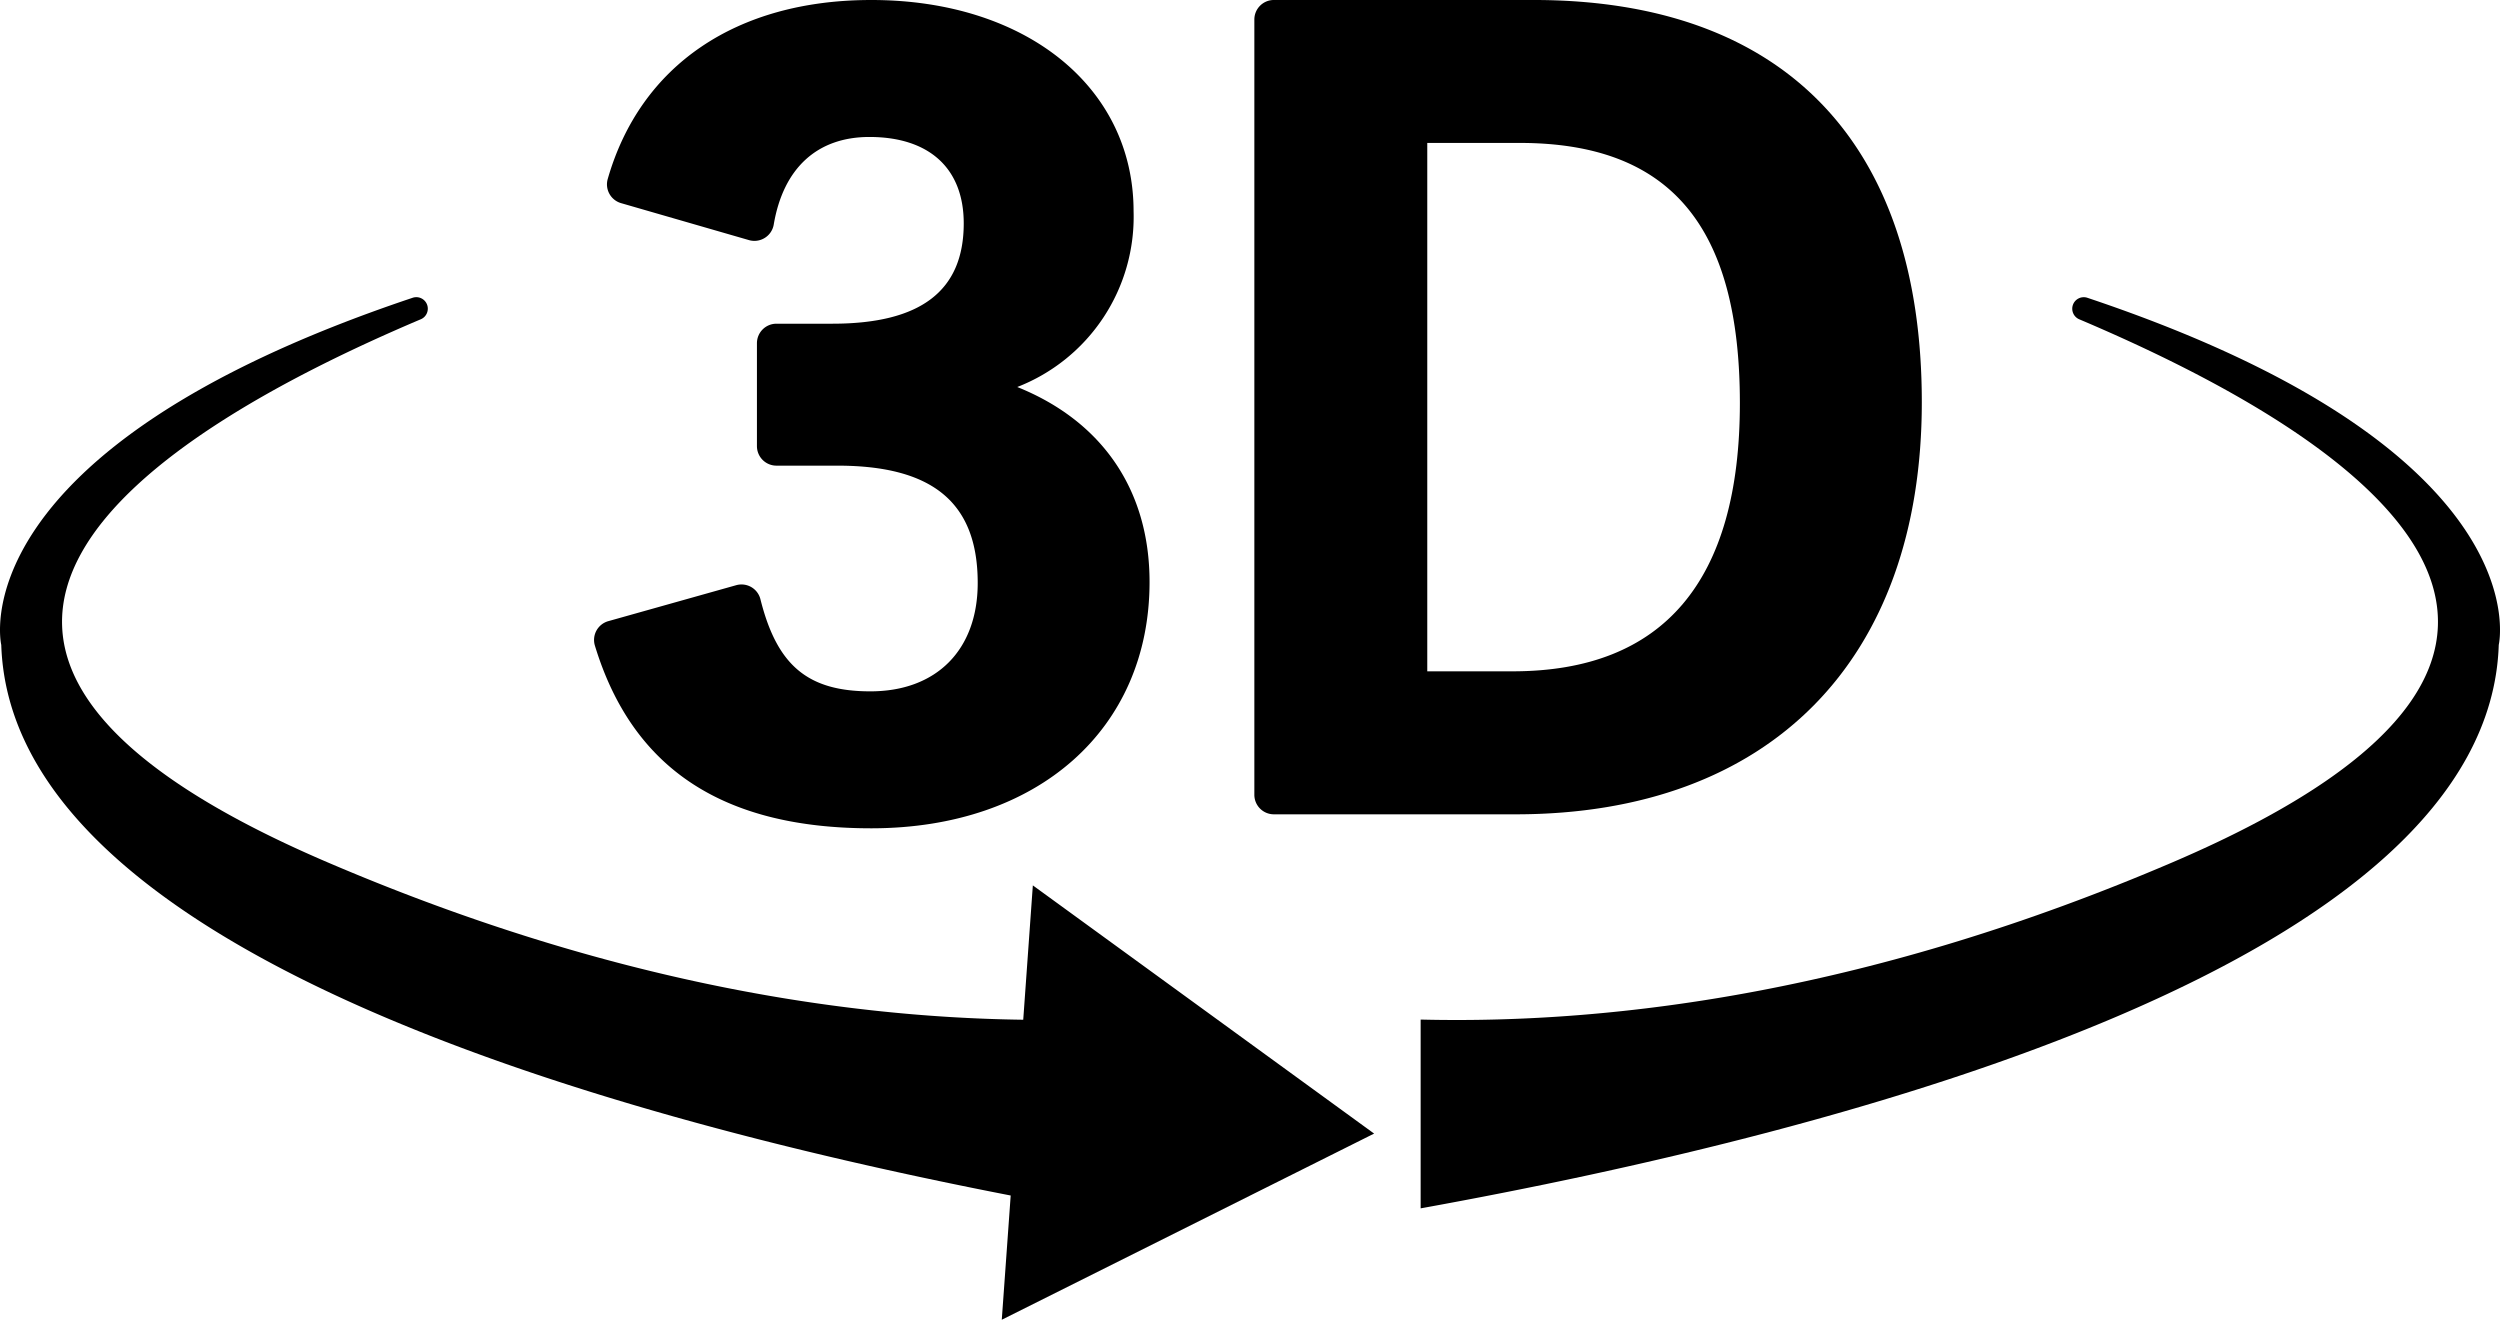 <svg id="グループ_460" data-name="グループ 460" xmlns="http://www.w3.org/2000/svg" width="252.459" height="133.27" viewBox="0 0 252.459 133.27">
  <path id="パス_318" data-name="パス 318" d="M-1098.386-168.722c16.807,0,28.1-10,28.1-24.873,0-9.3-4.795-16.247-13.36-19.691a18.438,18.438,0,0,0,11.747-17.738c0-12.566-10.892-21.343-26.488-21.343-13.617,0-23.317,6.588-26.614,18.075a1.972,1.972,0,0,0,1.348,2.439l12.915,3.733a1.972,1.972,0,0,0,1.6-.225,1.968,1.968,0,0,0,.9-1.341c.965-5.706,4.394-8.849,9.658-8.849,6.056,0,9.529,3.179,9.529,8.723,0,6.819-4.339,10.134-13.263,10.134h-5.648a1.971,1.971,0,0,0-1.972,1.972v10.39a1.971,1.971,0,0,0,1.972,1.972h6.153c9.667,0,14.17,3.767,14.17,11.851,0,6.749-4.155,10.941-10.841,10.941-6.315,0-9.427-2.607-11.1-9.3a1.971,1.971,0,0,0-.924-1.228,1.979,1.979,0,0,0-1.524-.192l-12.913,3.631a1.975,1.975,0,0,0-1.2.953,1.974,1.974,0,0,0-.155,1.521C-1122.515-174.755-1113.384-168.722-1098.386-168.722Z" transform="translate(1186.372 252.367)"/>
  <path id="パス_319" data-name="パス 319" d="M-1073.694-170.134h24.415c25.682,0,41.015-15.56,41.015-41.622,0-26.188-13.922-40.612-39.2-40.612h-26.23a1.972,1.972,0,0,0-1.972,1.972v78.289A1.972,1.972,0,0,0-1073.694-170.134Zm24.818-67.8c15.173,0,22.24,8.35,22.24,26.277,0,17.971-7.72,27.082-22.946,27.082h-8.622V-237.93Z" transform="translate(1202.335 252.367)"/>
  <path id="パス_320" data-name="パス 320" d="M-995.551-229.474a1.162,1.162,0,0,0-.833,2.168c27.7,11.734,60.535,32.927,9.466,54.815-30.057,12.882-55.788,16.395-75.975,15.9v19.065c43.729-7.911,107.84-24.942,108.871-56.9C-954.023-194.422-949.413-214.014-995.551-229.474Z" transform="translate(1206.355 259.55)"/>
  <path id="パス_321" data-name="パス 321" d="M-1068.682-156.573c-19.257-.255-42.988-4.211-70.306-15.919-51.069-21.888-18.233-43.081,9.466-54.815a1.162,1.162,0,0,0-.834-2.168c-46.138,15.46-41.528,35.052-41.528,35.052.978,30.3,58.68,47.184,101.935,55.6l-.9,12.546,37.6-18.8-34.463-25.064Z" transform="translate(1172.012 259.55)"/>
</svg>
